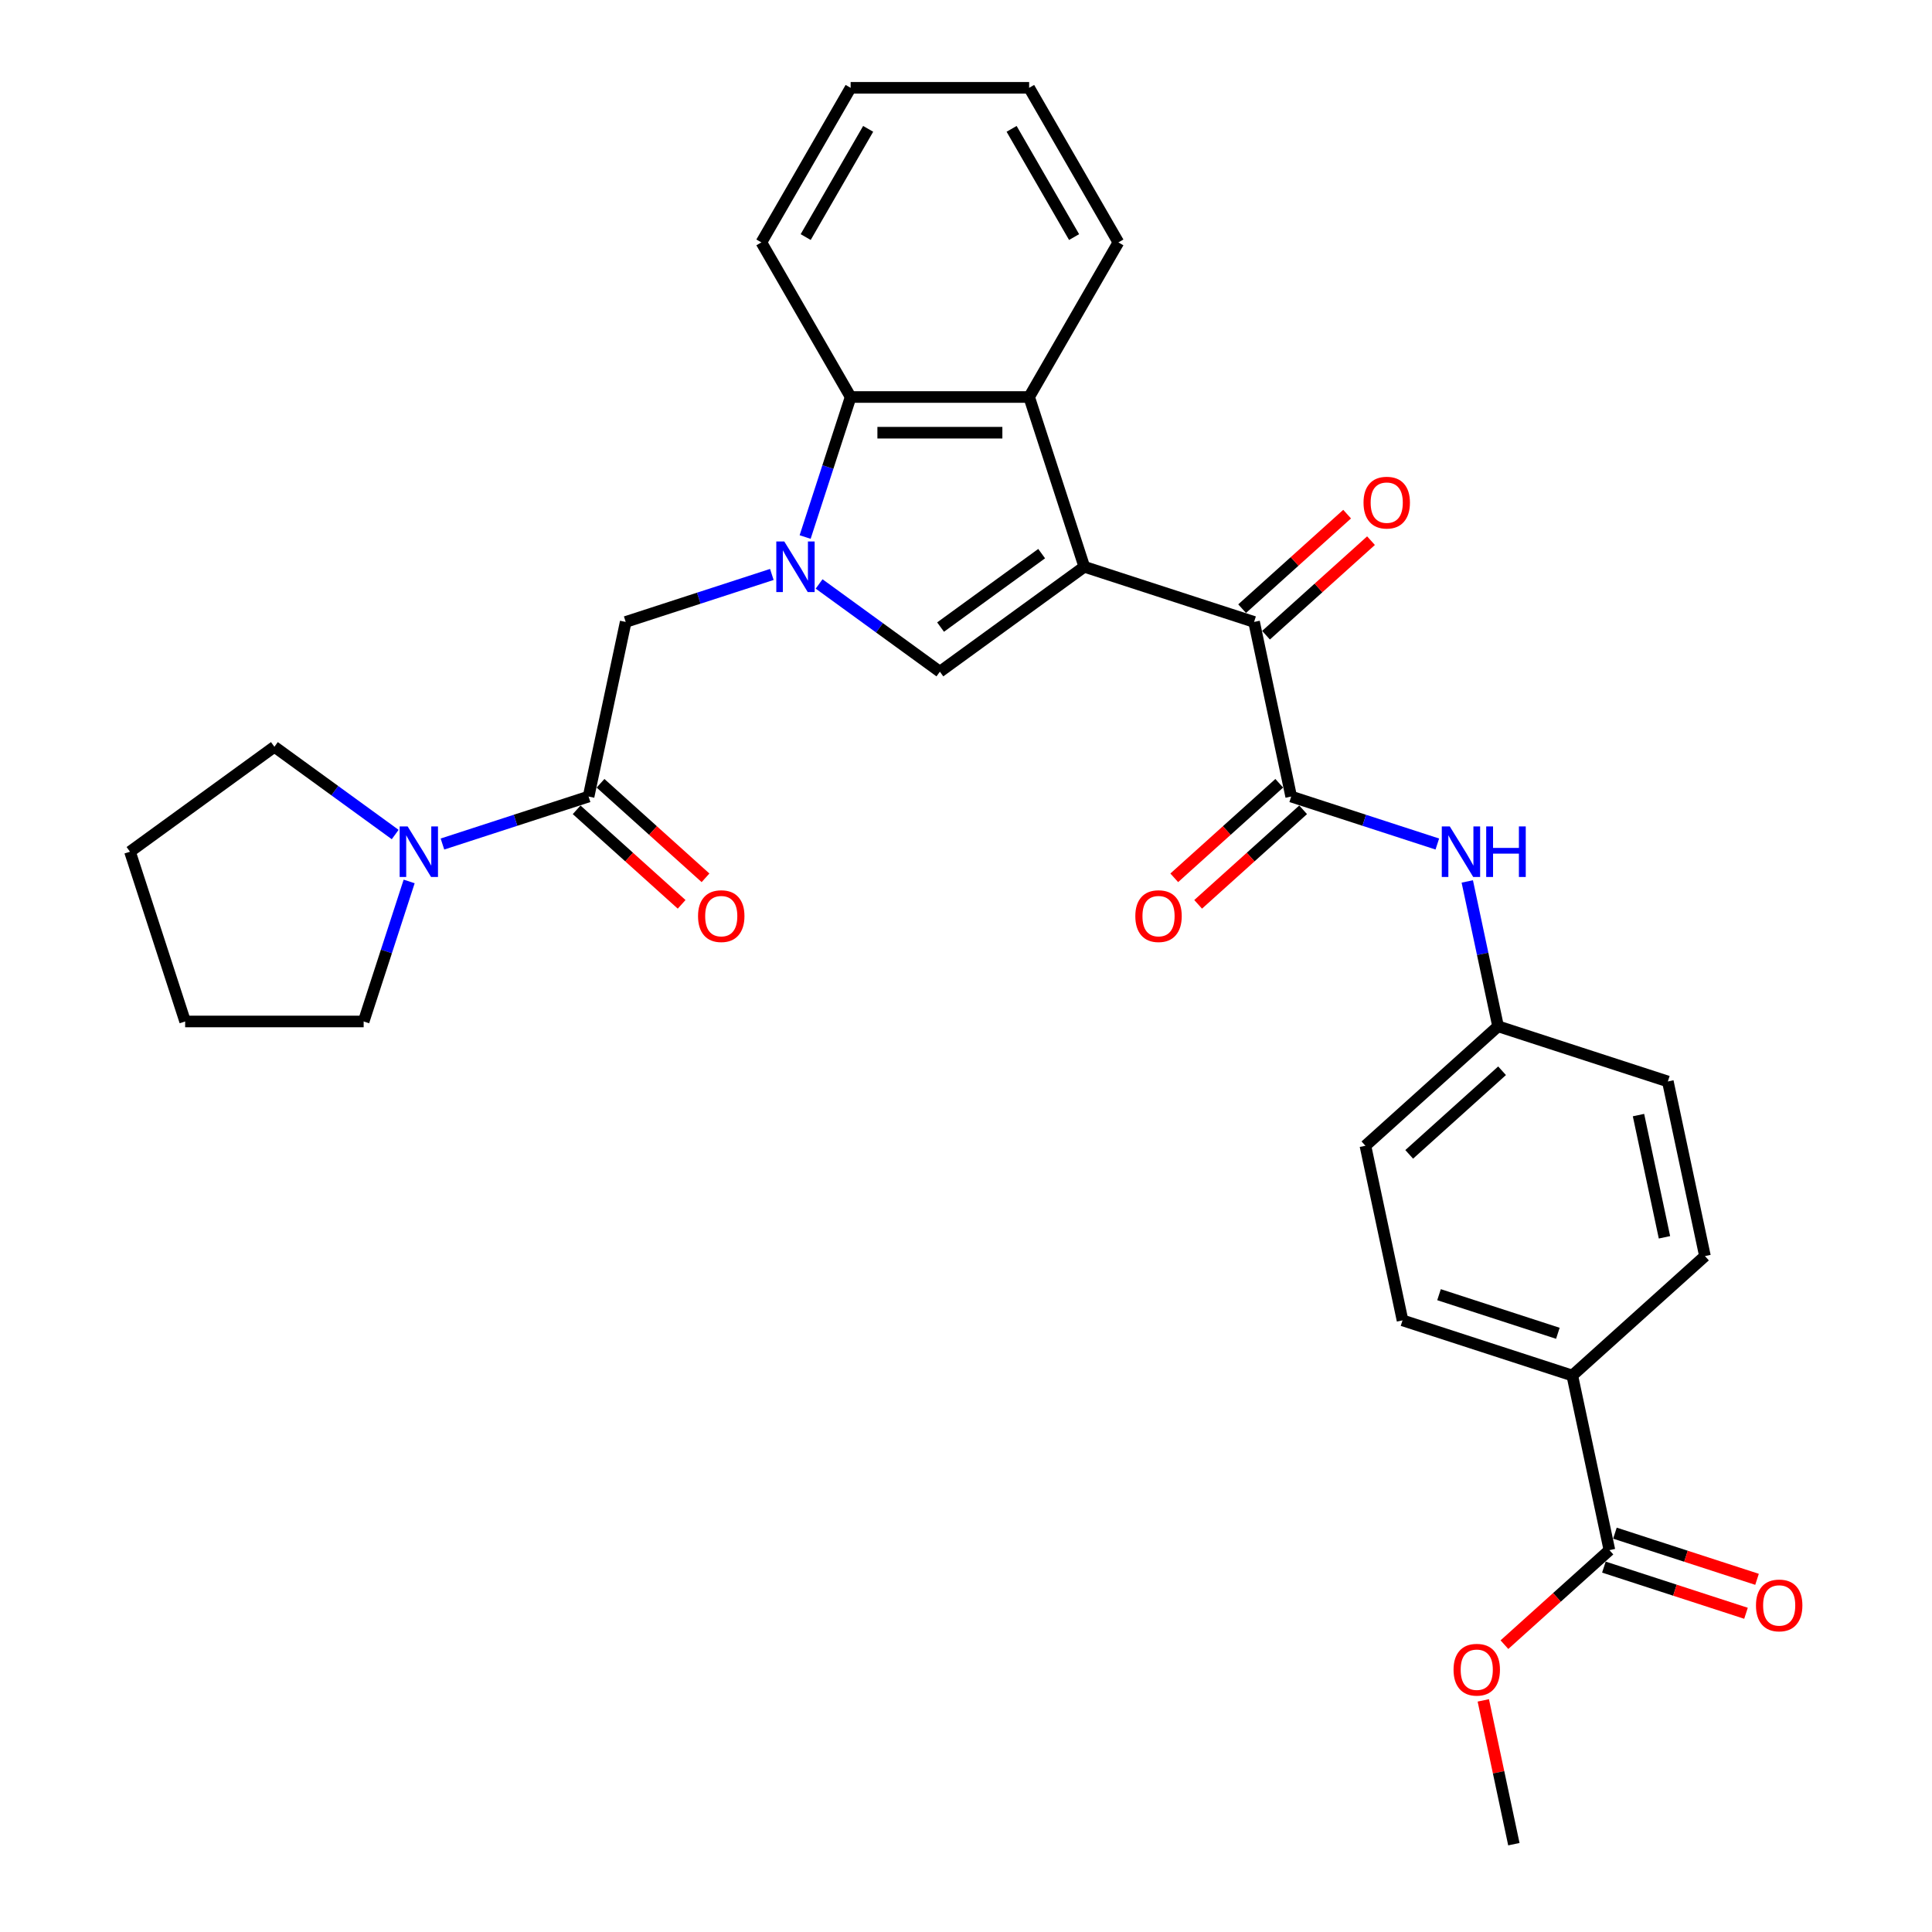 <?xml version='1.0' encoding='iso-8859-1'?>
<svg version='1.1' baseProfile='full'
              xmlns='http://www.w3.org/2000/svg'
                      xmlns:rdkit='http://www.rdkit.org/xml'
                      xmlns:xlink='http://www.w3.org/1999/xlink'
                  xml:space='preserve'
width='1000px' height='1000px' viewBox='0 0 1000 1000'>
<!-- END OF HEADER -->
<rect style='opacity:1.0;fill:#FFFFFF;stroke:none' width='1000' height='1000' x='0' y='0'> </rect>
<path class='bond-1' d='M 561.233,293.361 L 486.484,347.669' style='fill:none;fill-rule:evenodd;stroke:#000000;stroke-width:6px;stroke-linecap:butt;stroke-linejoin:miter;stroke-opacity:1' />
<path class='bond-1' d='M 539.159,286.557 L 486.834,324.573' style='fill:none;fill-rule:evenodd;stroke:#000000;stroke-width:6px;stroke-linecap:butt;stroke-linejoin:miter;stroke-opacity:1' />
<path class='bond-2' d='M 561.233,293.361 L 649.106,321.912' style='fill:none;fill-rule:evenodd;stroke:#000000;stroke-width:6px;stroke-linecap:butt;stroke-linejoin:miter;stroke-opacity:1' />
<path class='bond-3' d='M 561.233,293.361 L 532.681,205.488' style='fill:none;fill-rule:evenodd;stroke:#000000;stroke-width:6px;stroke-linecap:butt;stroke-linejoin:miter;stroke-opacity:1' />
<path class='bond-0' d='M 423.967,302.249 L 455.226,324.959' style='fill:none;fill-rule:evenodd;stroke:#0000FF;stroke-width:6px;stroke-linecap:butt;stroke-linejoin:miter;stroke-opacity:1' />
<path class='bond-0' d='M 455.226,324.959 L 486.484,347.669' style='fill:none;fill-rule:evenodd;stroke:#000000;stroke-width:6px;stroke-linecap:butt;stroke-linejoin:miter;stroke-opacity:1' />
<path class='bond-7' d='M 399.501,297.336 L 361.681,309.624' style='fill:none;fill-rule:evenodd;stroke:#0000FF;stroke-width:6px;stroke-linecap:butt;stroke-linejoin:miter;stroke-opacity:1' />
<path class='bond-7' d='M 361.681,309.624 L 323.861,321.912' style='fill:none;fill-rule:evenodd;stroke:#000000;stroke-width:6px;stroke-linecap:butt;stroke-linejoin:miter;stroke-opacity:1' />
<path class='bond-31' d='M 416.736,277.968 L 428.511,241.728' style='fill:none;fill-rule:evenodd;stroke:#0000FF;stroke-width:6px;stroke-linecap:butt;stroke-linejoin:miter;stroke-opacity:1' />
<path class='bond-31' d='M 428.511,241.728 L 440.286,205.488' style='fill:none;fill-rule:evenodd;stroke:#000000;stroke-width:6px;stroke-linecap:butt;stroke-linejoin:miter;stroke-opacity:1' />
<path class='bond-4' d='M 649.106,321.912 L 668.316,412.289' style='fill:none;fill-rule:evenodd;stroke:#000000;stroke-width:6px;stroke-linecap:butt;stroke-linejoin:miter;stroke-opacity:1' />
<path class='bond-13' d='M 655.288,328.779 L 682.459,304.314' style='fill:none;fill-rule:evenodd;stroke:#000000;stroke-width:6px;stroke-linecap:butt;stroke-linejoin:miter;stroke-opacity:1' />
<path class='bond-13' d='M 682.459,304.314 L 709.63,279.849' style='fill:none;fill-rule:evenodd;stroke:#FF0000;stroke-width:6px;stroke-linecap:butt;stroke-linejoin:miter;stroke-opacity:1' />
<path class='bond-13' d='M 642.923,315.046 L 670.094,290.581' style='fill:none;fill-rule:evenodd;stroke:#000000;stroke-width:6px;stroke-linecap:butt;stroke-linejoin:miter;stroke-opacity:1' />
<path class='bond-13' d='M 670.094,290.581 L 697.265,266.117' style='fill:none;fill-rule:evenodd;stroke:#FF0000;stroke-width:6px;stroke-linecap:butt;stroke-linejoin:miter;stroke-opacity:1' />
<path class='bond-5' d='M 532.681,205.488 L 440.286,205.488' style='fill:none;fill-rule:evenodd;stroke:#000000;stroke-width:6px;stroke-linecap:butt;stroke-linejoin:miter;stroke-opacity:1' />
<path class='bond-5' d='M 518.822,223.967 L 454.145,223.967' style='fill:none;fill-rule:evenodd;stroke:#000000;stroke-width:6px;stroke-linecap:butt;stroke-linejoin:miter;stroke-opacity:1' />
<path class='bond-22' d='M 532.681,205.488 L 578.879,125.471' style='fill:none;fill-rule:evenodd;stroke:#000000;stroke-width:6px;stroke-linecap:butt;stroke-linejoin:miter;stroke-opacity:1' />
<path class='bond-9' d='M 668.316,412.289 L 706.136,424.577' style='fill:none;fill-rule:evenodd;stroke:#000000;stroke-width:6px;stroke-linecap:butt;stroke-linejoin:miter;stroke-opacity:1' />
<path class='bond-9' d='M 706.136,424.577 L 743.956,436.866' style='fill:none;fill-rule:evenodd;stroke:#0000FF;stroke-width:6px;stroke-linecap:butt;stroke-linejoin:miter;stroke-opacity:1' />
<path class='bond-12' d='M 662.134,405.422 L 634.963,429.887' style='fill:none;fill-rule:evenodd;stroke:#000000;stroke-width:6px;stroke-linecap:butt;stroke-linejoin:miter;stroke-opacity:1' />
<path class='bond-12' d='M 634.963,429.887 L 607.792,454.352' style='fill:none;fill-rule:evenodd;stroke:#FF0000;stroke-width:6px;stroke-linecap:butt;stroke-linejoin:miter;stroke-opacity:1' />
<path class='bond-12' d='M 674.498,419.155 L 647.328,443.62' style='fill:none;fill-rule:evenodd;stroke:#000000;stroke-width:6px;stroke-linecap:butt;stroke-linejoin:miter;stroke-opacity:1' />
<path class='bond-12' d='M 647.328,443.62 L 620.157,468.084' style='fill:none;fill-rule:evenodd;stroke:#FF0000;stroke-width:6px;stroke-linecap:butt;stroke-linejoin:miter;stroke-opacity:1' />
<path class='bond-25' d='M 440.286,205.488 L 394.088,125.471' style='fill:none;fill-rule:evenodd;stroke:#000000;stroke-width:6px;stroke-linecap:butt;stroke-linejoin:miter;stroke-opacity:1' />
<path class='bond-6' d='M 304.651,412.289 L 323.861,321.912' style='fill:none;fill-rule:evenodd;stroke:#000000;stroke-width:6px;stroke-linecap:butt;stroke-linejoin:miter;stroke-opacity:1' />
<path class='bond-8' d='M 304.651,412.289 L 266.831,424.577' style='fill:none;fill-rule:evenodd;stroke:#000000;stroke-width:6px;stroke-linecap:butt;stroke-linejoin:miter;stroke-opacity:1' />
<path class='bond-8' d='M 266.831,424.577 L 229.011,436.866' style='fill:none;fill-rule:evenodd;stroke:#0000FF;stroke-width:6px;stroke-linecap:butt;stroke-linejoin:miter;stroke-opacity:1' />
<path class='bond-14' d='M 298.469,419.155 L 325.64,443.62' style='fill:none;fill-rule:evenodd;stroke:#000000;stroke-width:6px;stroke-linecap:butt;stroke-linejoin:miter;stroke-opacity:1' />
<path class='bond-14' d='M 325.64,443.62 L 352.811,468.084' style='fill:none;fill-rule:evenodd;stroke:#FF0000;stroke-width:6px;stroke-linecap:butt;stroke-linejoin:miter;stroke-opacity:1' />
<path class='bond-14' d='M 310.834,405.422 L 338.005,429.887' style='fill:none;fill-rule:evenodd;stroke:#000000;stroke-width:6px;stroke-linecap:butt;stroke-linejoin:miter;stroke-opacity:1' />
<path class='bond-14' d='M 338.005,429.887 L 365.175,454.352' style='fill:none;fill-rule:evenodd;stroke:#FF0000;stroke-width:6px;stroke-linecap:butt;stroke-linejoin:miter;stroke-opacity:1' />
<path class='bond-23' d='M 211.777,456.233 L 200.002,492.473' style='fill:none;fill-rule:evenodd;stroke:#0000FF;stroke-width:6px;stroke-linecap:butt;stroke-linejoin:miter;stroke-opacity:1' />
<path class='bond-23' d='M 200.002,492.473 L 188.226,528.713' style='fill:none;fill-rule:evenodd;stroke:#000000;stroke-width:6px;stroke-linecap:butt;stroke-linejoin:miter;stroke-opacity:1' />
<path class='bond-24' d='M 204.545,431.952 L 173.287,409.242' style='fill:none;fill-rule:evenodd;stroke:#0000FF;stroke-width:6px;stroke-linecap:butt;stroke-linejoin:miter;stroke-opacity:1' />
<path class='bond-24' d='M 173.287,409.242 L 142.029,386.532' style='fill:none;fill-rule:evenodd;stroke:#000000;stroke-width:6px;stroke-linecap:butt;stroke-linejoin:miter;stroke-opacity:1' />
<path class='bond-16' d='M 759.461,456.233 L 767.43,493.725' style='fill:none;fill-rule:evenodd;stroke:#0000FF;stroke-width:6px;stroke-linecap:butt;stroke-linejoin:miter;stroke-opacity:1' />
<path class='bond-16' d='M 767.43,493.725 L 775.399,531.216' style='fill:none;fill-rule:evenodd;stroke:#000000;stroke-width:6px;stroke-linecap:butt;stroke-linejoin:miter;stroke-opacity:1' />
<path class='bond-10' d='M 833.029,802.345 L 813.819,711.969' style='fill:none;fill-rule:evenodd;stroke:#000000;stroke-width:6px;stroke-linecap:butt;stroke-linejoin:miter;stroke-opacity:1' />
<path class='bond-15' d='M 830.174,811.132 L 866.95,823.081' style='fill:none;fill-rule:evenodd;stroke:#000000;stroke-width:6px;stroke-linecap:butt;stroke-linejoin:miter;stroke-opacity:1' />
<path class='bond-15' d='M 866.95,823.081 L 903.726,835.031' style='fill:none;fill-rule:evenodd;stroke:#FF0000;stroke-width:6px;stroke-linecap:butt;stroke-linejoin:miter;stroke-opacity:1' />
<path class='bond-15' d='M 835.884,793.558 L 872.66,805.507' style='fill:none;fill-rule:evenodd;stroke:#000000;stroke-width:6px;stroke-linecap:butt;stroke-linejoin:miter;stroke-opacity:1' />
<path class='bond-15' d='M 872.66,805.507 L 909.436,817.456' style='fill:none;fill-rule:evenodd;stroke:#FF0000;stroke-width:6px;stroke-linecap:butt;stroke-linejoin:miter;stroke-opacity:1' />
<path class='bond-19' d='M 833.029,802.345 L 805.858,826.81' style='fill:none;fill-rule:evenodd;stroke:#000000;stroke-width:6px;stroke-linecap:butt;stroke-linejoin:miter;stroke-opacity:1' />
<path class='bond-19' d='M 805.858,826.81 L 778.687,851.274' style='fill:none;fill-rule:evenodd;stroke:#FF0000;stroke-width:6px;stroke-linecap:butt;stroke-linejoin:miter;stroke-opacity:1' />
<path class='bond-11' d='M 813.819,711.969 L 725.946,683.417' style='fill:none;fill-rule:evenodd;stroke:#000000;stroke-width:6px;stroke-linecap:butt;stroke-linejoin:miter;stroke-opacity:1' />
<path class='bond-11' d='M 806.349,690.111 L 744.837,670.125' style='fill:none;fill-rule:evenodd;stroke:#000000;stroke-width:6px;stroke-linecap:butt;stroke-linejoin:miter;stroke-opacity:1' />
<path class='bond-33' d='M 813.819,711.969 L 882.482,650.144' style='fill:none;fill-rule:evenodd;stroke:#000000;stroke-width:6px;stroke-linecap:butt;stroke-linejoin:miter;stroke-opacity:1' />
<path class='bond-20' d='M 775.399,531.216 L 863.272,559.768' style='fill:none;fill-rule:evenodd;stroke:#000000;stroke-width:6px;stroke-linecap:butt;stroke-linejoin:miter;stroke-opacity:1' />
<path class='bond-21' d='M 775.399,531.216 L 706.736,593.041' style='fill:none;fill-rule:evenodd;stroke:#000000;stroke-width:6px;stroke-linecap:butt;stroke-linejoin:miter;stroke-opacity:1' />
<path class='bond-21' d='M 777.465,554.223 L 729.4,597.5' style='fill:none;fill-rule:evenodd;stroke:#000000;stroke-width:6px;stroke-linecap:butt;stroke-linejoin:miter;stroke-opacity:1' />
<path class='bond-17' d='M 725.946,683.417 L 706.736,593.041' style='fill:none;fill-rule:evenodd;stroke:#000000;stroke-width:6px;stroke-linecap:butt;stroke-linejoin:miter;stroke-opacity:1' />
<path class='bond-18' d='M 882.482,650.144 L 863.272,559.768' style='fill:none;fill-rule:evenodd;stroke:#000000;stroke-width:6px;stroke-linecap:butt;stroke-linejoin:miter;stroke-opacity:1' />
<path class='bond-18' d='M 861.525,640.43 L 848.078,577.167' style='fill:none;fill-rule:evenodd;stroke:#000000;stroke-width:6px;stroke-linecap:butt;stroke-linejoin:miter;stroke-opacity:1' />
<path class='bond-26' d='M 767.756,880.117 L 775.666,917.331' style='fill:none;fill-rule:evenodd;stroke:#FF0000;stroke-width:6px;stroke-linecap:butt;stroke-linejoin:miter;stroke-opacity:1' />
<path class='bond-26' d='M 775.666,917.331 L 783.576,954.545' style='fill:none;fill-rule:evenodd;stroke:#000000;stroke-width:6px;stroke-linecap:butt;stroke-linejoin:miter;stroke-opacity:1' />
<path class='bond-27' d='M 578.879,125.471 L 532.681,45.455' style='fill:none;fill-rule:evenodd;stroke:#000000;stroke-width:6px;stroke-linecap:butt;stroke-linejoin:miter;stroke-opacity:1' />
<path class='bond-27' d='M 555.946,122.708 L 523.608,66.697' style='fill:none;fill-rule:evenodd;stroke:#000000;stroke-width:6px;stroke-linecap:butt;stroke-linejoin:miter;stroke-opacity:1' />
<path class='bond-28' d='M 188.226,528.713 L 95.831,528.713' style='fill:none;fill-rule:evenodd;stroke:#000000;stroke-width:6px;stroke-linecap:butt;stroke-linejoin:miter;stroke-opacity:1' />
<path class='bond-29' d='M 142.029,386.532 L 67.28,440.84' style='fill:none;fill-rule:evenodd;stroke:#000000;stroke-width:6px;stroke-linecap:butt;stroke-linejoin:miter;stroke-opacity:1' />
<path class='bond-32' d='M 394.088,125.471 L 440.286,45.455' style='fill:none;fill-rule:evenodd;stroke:#000000;stroke-width:6px;stroke-linecap:butt;stroke-linejoin:miter;stroke-opacity:1' />
<path class='bond-32' d='M 417.021,122.708 L 449.36,66.697' style='fill:none;fill-rule:evenodd;stroke:#000000;stroke-width:6px;stroke-linecap:butt;stroke-linejoin:miter;stroke-opacity:1' />
<path class='bond-30' d='M 532.681,45.455 L 440.286,45.455' style='fill:none;fill-rule:evenodd;stroke:#000000;stroke-width:6px;stroke-linecap:butt;stroke-linejoin:miter;stroke-opacity:1' />
<path class='bond-34' d='M 95.831,528.713 L 67.28,440.84' style='fill:none;fill-rule:evenodd;stroke:#000000;stroke-width:6px;stroke-linecap:butt;stroke-linejoin:miter;stroke-opacity:1' />
<path  class='atom-1' d='M 405.95 280.278
L 414.525 294.137
Q 415.375 295.504, 416.742 297.981
Q 418.11 300.457, 418.183 300.605
L 418.183 280.278
L 421.658 280.278
L 421.658 306.444
L 418.073 306.444
L 408.87 291.291
Q 407.798 289.517, 406.653 287.484
Q 405.544 285.452, 405.211 284.823
L 405.211 306.444
L 401.811 306.444
L 401.811 280.278
L 405.95 280.278
' fill='#0000FF'/>
<path  class='atom-9' d='M 210.994 427.757
L 219.568 441.616
Q 220.419 442.984, 221.786 445.46
Q 223.153 447.936, 223.227 448.084
L 223.227 427.757
L 226.701 427.757
L 226.701 453.923
L 223.116 453.923
L 213.914 438.771
Q 212.842 436.997, 211.696 434.964
Q 210.588 432.931, 210.255 432.303
L 210.255 453.923
L 206.855 453.923
L 206.855 427.757
L 210.994 427.757
' fill='#0000FF'/>
<path  class='atom-10' d='M 750.405 427.757
L 758.979 441.616
Q 759.829 442.984, 761.197 445.46
Q 762.564 447.936, 762.638 448.084
L 762.638 427.757
L 766.112 427.757
L 766.112 453.923
L 762.527 453.923
L 753.325 438.771
Q 752.253 436.997, 751.107 434.964
Q 749.999 432.931, 749.666 432.303
L 749.666 453.923
L 746.266 453.923
L 746.266 427.757
L 750.405 427.757
' fill='#0000FF'/>
<path  class='atom-10' d='M 769.254 427.757
L 772.802 427.757
L 772.802 438.882
L 786.181 438.882
L 786.181 427.757
L 789.728 427.757
L 789.728 453.923
L 786.181 453.923
L 786.181 441.838
L 772.802 441.838
L 772.802 453.923
L 769.254 453.923
L 769.254 427.757
' fill='#0000FF'/>
<path  class='atom-13' d='M 587.642 474.187
Q 587.642 467.904, 590.746 464.393
Q 593.851 460.882, 599.653 460.882
Q 605.455 460.882, 608.56 464.393
Q 611.664 467.904, 611.664 474.187
Q 611.664 480.544, 608.523 484.166
Q 605.381 487.751, 599.653 487.751
Q 593.887 487.751, 590.746 484.166
Q 587.642 480.581, 587.642 474.187
M 599.653 484.794
Q 603.644 484.794, 605.788 482.133
Q 607.969 479.435, 607.969 474.187
Q 607.969 469.05, 605.788 466.463
Q 603.644 463.839, 599.653 463.839
Q 595.661 463.839, 593.481 466.426
Q 591.337 469.013, 591.337 474.187
Q 591.337 479.472, 593.481 482.133
Q 595.661 484.794, 599.653 484.794
' fill='#FF0000'/>
<path  class='atom-14' d='M 705.758 260.162
Q 705.758 253.879, 708.862 250.368
Q 711.967 246.857, 717.769 246.857
Q 723.571 246.857, 726.676 250.368
Q 729.78 253.879, 729.78 260.162
Q 729.78 266.519, 726.639 270.141
Q 723.497 273.726, 717.769 273.726
Q 712.003 273.726, 708.862 270.141
Q 705.758 266.556, 705.758 260.162
M 717.769 270.769
Q 721.76 270.769, 723.904 268.108
Q 726.085 265.41, 726.085 260.162
Q 726.085 255.025, 723.904 252.438
Q 721.76 249.814, 717.769 249.814
Q 713.777 249.814, 711.597 252.401
Q 709.453 254.988, 709.453 260.162
Q 709.453 265.447, 711.597 268.108
Q 713.777 270.769, 717.769 270.769
' fill='#FF0000'/>
<path  class='atom-15' d='M 361.303 474.187
Q 361.303 467.904, 364.407 464.393
Q 367.512 460.882, 373.314 460.882
Q 379.117 460.882, 382.221 464.393
Q 385.326 467.904, 385.326 474.187
Q 385.326 480.544, 382.184 484.166
Q 379.043 487.751, 373.314 487.751
Q 367.549 487.751, 364.407 484.166
Q 361.303 480.581, 361.303 474.187
M 373.314 484.794
Q 377.306 484.794, 379.449 482.133
Q 381.63 479.435, 381.63 474.187
Q 381.63 469.05, 379.449 466.463
Q 377.306 463.839, 373.314 463.839
Q 369.323 463.839, 367.142 466.426
Q 364.999 469.013, 364.999 474.187
Q 364.999 479.472, 367.142 482.133
Q 369.323 484.794, 373.314 484.794
' fill='#FF0000'/>
<path  class='atom-16' d='M 908.891 830.97
Q 908.891 824.688, 911.995 821.177
Q 915.1 817.666, 920.902 817.666
Q 926.705 817.666, 929.809 821.177
Q 932.914 824.688, 932.914 830.97
Q 932.914 837.327, 929.772 840.949
Q 926.631 844.534, 920.902 844.534
Q 915.137 844.534, 911.995 840.949
Q 908.891 837.364, 908.891 830.97
M 920.902 841.577
Q 924.894 841.577, 927.037 838.916
Q 929.218 836.219, 929.218 830.97
Q 929.218 825.833, 927.037 823.246
Q 924.894 820.622, 920.902 820.622
Q 916.911 820.622, 914.73 823.209
Q 912.587 825.796, 912.587 830.97
Q 912.587 836.255, 914.73 838.916
Q 916.911 841.577, 920.902 841.577
' fill='#FF0000'/>
<path  class='atom-20' d='M 752.355 864.243
Q 752.355 857.96, 755.459 854.449
Q 758.564 850.938, 764.366 850.938
Q 770.169 850.938, 773.273 854.449
Q 776.378 857.96, 776.378 864.243
Q 776.378 870.6, 773.236 874.222
Q 770.095 877.807, 764.366 877.807
Q 758.601 877.807, 755.459 874.222
Q 752.355 870.637, 752.355 864.243
M 764.366 874.85
Q 768.358 874.85, 770.501 872.189
Q 772.682 869.491, 772.682 864.243
Q 772.682 859.106, 770.501 856.519
Q 768.358 853.895, 764.366 853.895
Q 760.375 853.895, 758.194 856.482
Q 756.051 859.069, 756.051 864.243
Q 756.051 869.528, 758.194 872.189
Q 760.375 874.85, 764.366 874.85
' fill='#FF0000'/>
</svg>
